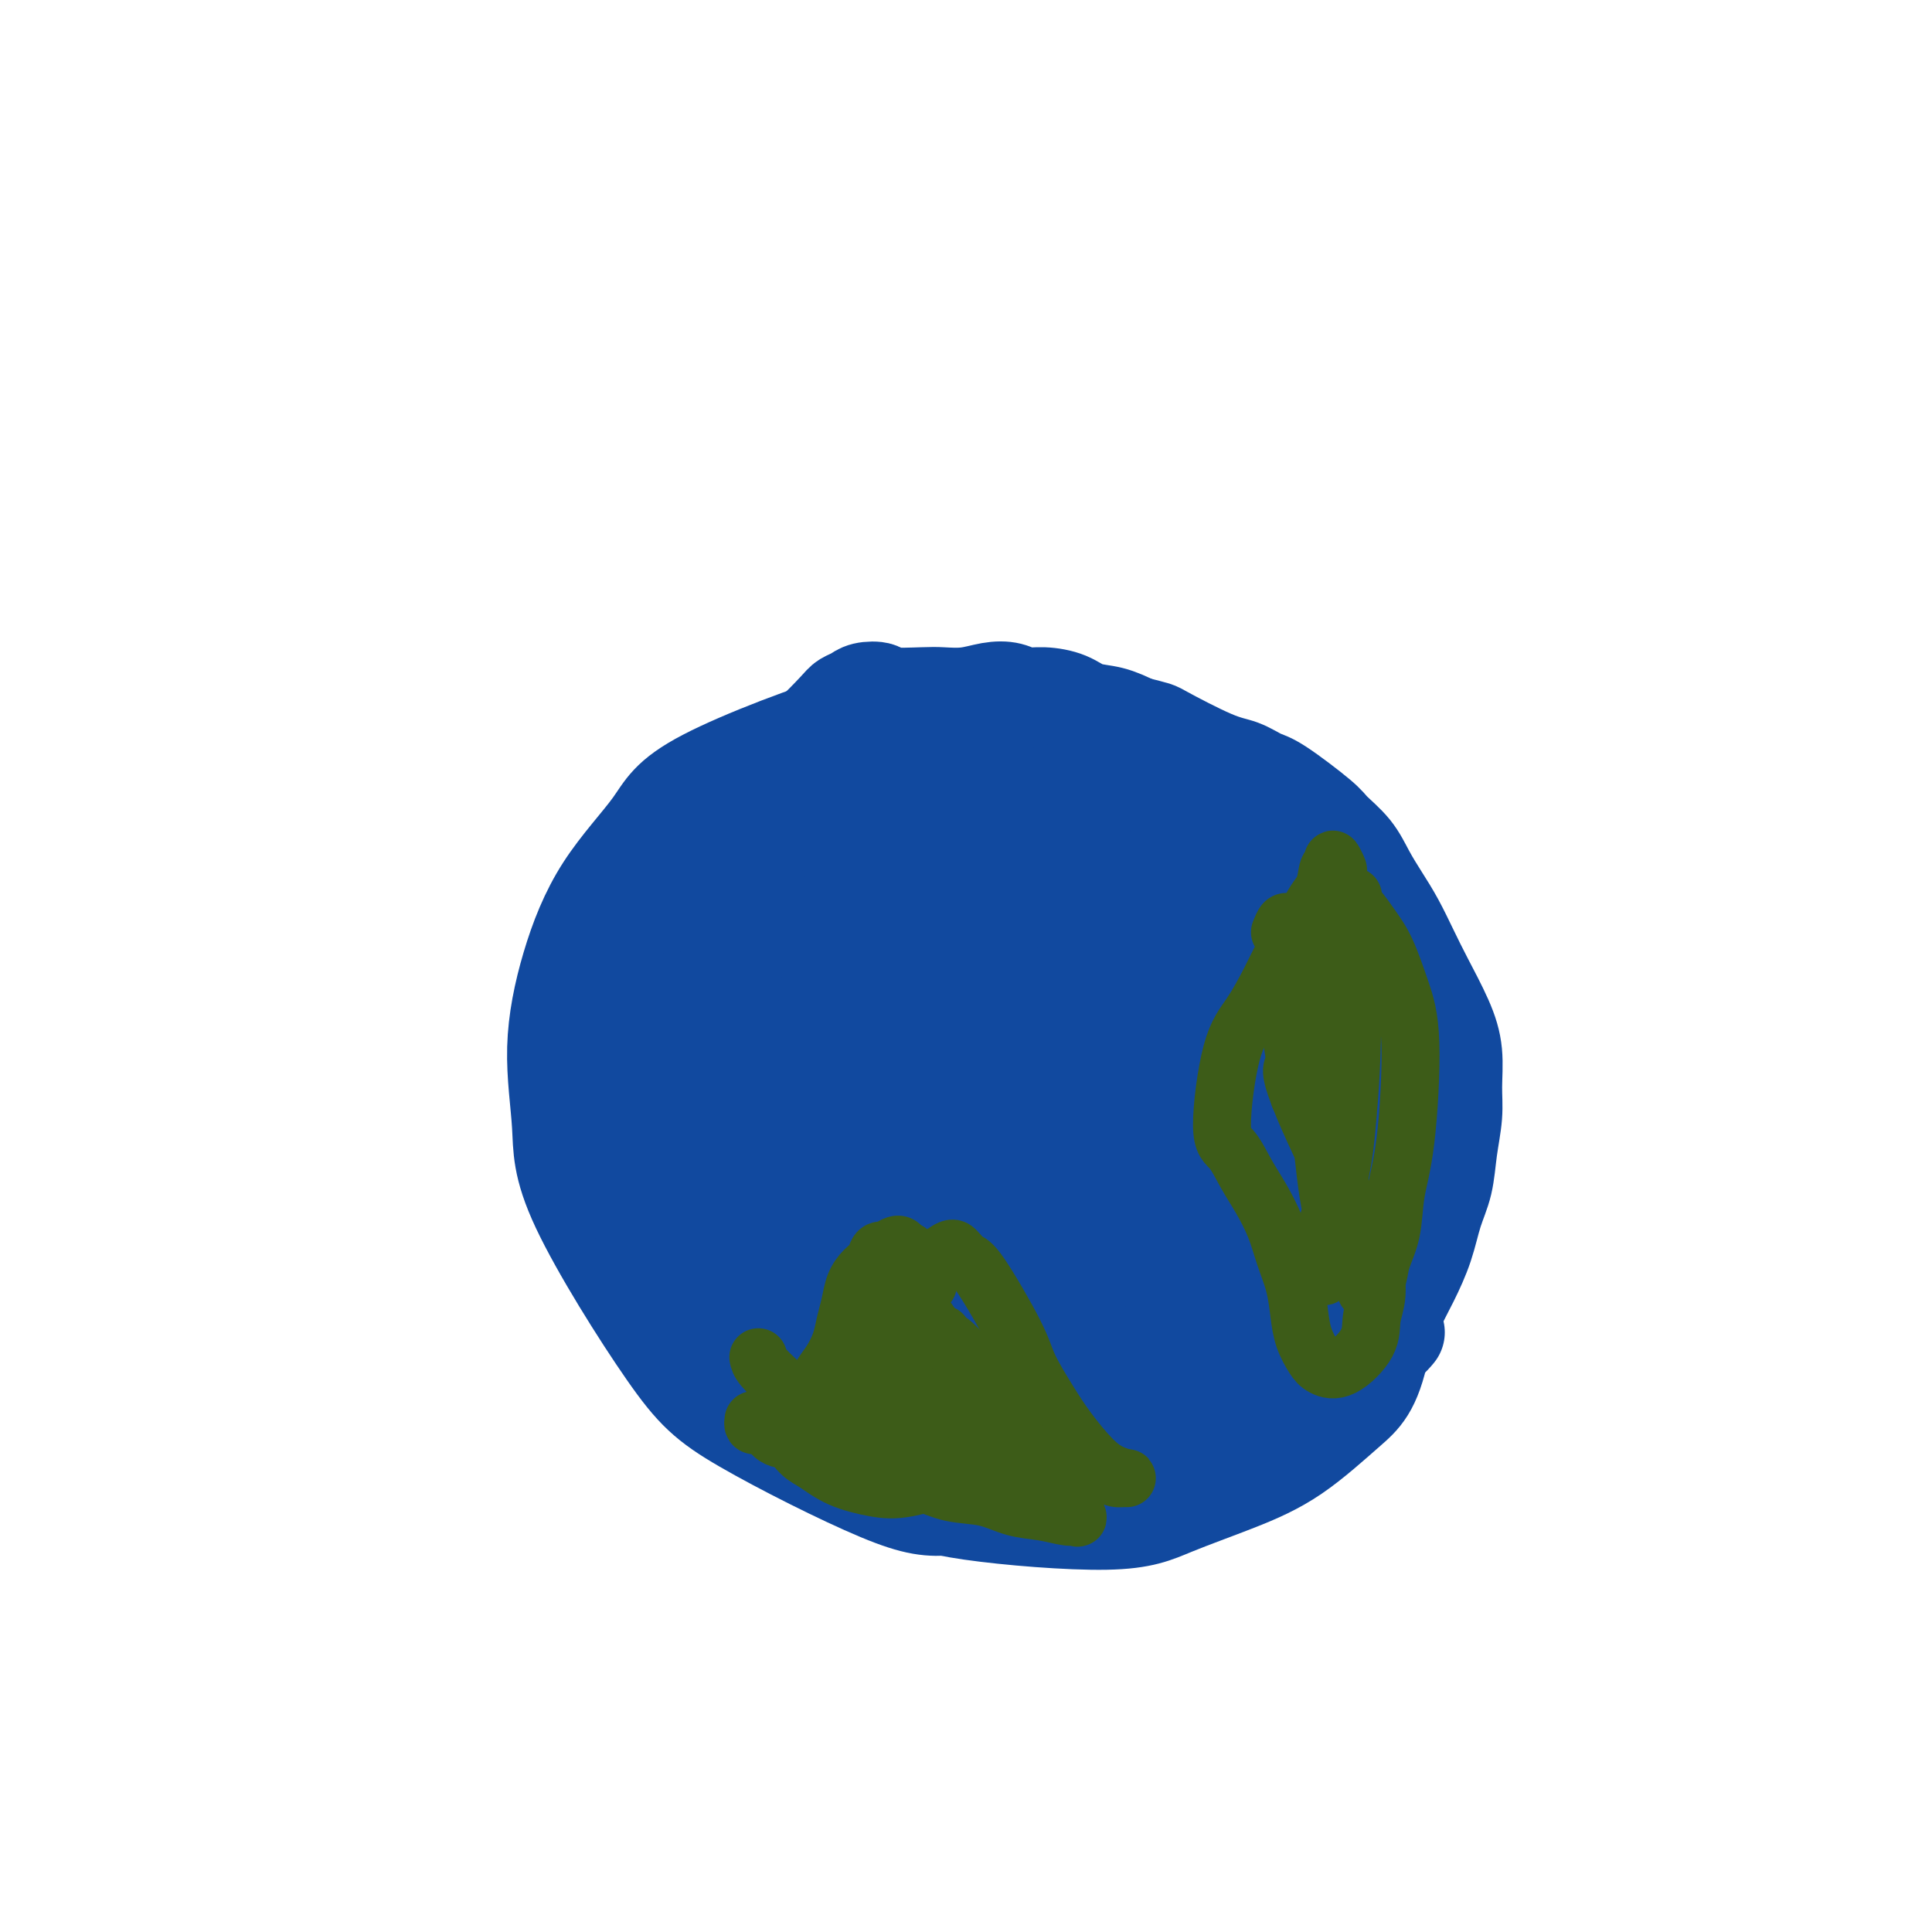 <svg viewBox='0 0 400 400' version='1.1' xmlns='http://www.w3.org/2000/svg' xmlns:xlink='http://www.w3.org/1999/xlink'><g fill='none' stroke='#11499F' stroke-width='20' stroke-linecap='round' stroke-linejoin='round'><path d='M162,167c-0.611,-0.312 -1.223,-0.624 -2,-1c-0.777,-0.376 -1.720,-0.817 -3,-1c-1.280,-0.183 -2.897,-0.107 -4,0c-1.103,0.107 -1.693,0.247 -3,1c-1.307,0.753 -3.330,2.121 -5,4c-1.670,1.879 -2.986,4.271 -4,6c-1.014,1.729 -1.727,2.795 -4,8c-2.273,5.205 -6.108,14.550 -8,21c-1.892,6.450 -1.841,10.005 -2,14c-0.159,3.995 -0.527,8.430 0,13c0.527,4.570 1.948,9.277 3,13c1.052,3.723 1.734,6.463 6,13c4.266,6.537 12.116,16.871 17,23c4.884,6.129 6.803,8.054 10,11c3.197,2.946 7.671,6.911 12,10c4.329,3.089 8.512,5.300 12,7c3.488,1.700 6.279,2.889 14,4c7.721,1.111 20.370,2.143 28,2c7.630,-0.143 10.242,-1.461 14,-3c3.758,-1.539 8.663,-3.297 13,-5c4.337,-1.703 8.105,-3.350 12,-6c3.895,-2.650 7.917,-6.304 11,-9c3.083,-2.696 5.227,-4.435 7,-13c1.773,-8.565 3.176,-23.956 3,-33c-0.176,-9.044 -1.932,-11.743 -4,-16c-2.068,-4.257 -4.448,-10.074 -7,-15c-2.552,-4.926 -5.276,-8.963 -8,-13'/><path d='M270,202c-3.833,-6.863 -5.916,-10.019 -9,-14c-3.084,-3.981 -7.168,-8.785 -11,-13c-3.832,-4.215 -7.411,-7.840 -12,-11c-4.589,-3.160 -10.188,-5.856 -15,-8c-4.812,-2.144 -8.837,-3.735 -14,-5c-5.163,-1.265 -11.464,-2.205 -16,-3c-4.536,-0.795 -7.308,-1.445 -16,1c-8.692,2.445 -23.304,7.987 -31,12c-7.696,4.013 -8.475,6.498 -11,10c-2.525,3.502 -6.796,8.022 -10,13c-3.204,4.978 -5.340,10.415 -7,16c-1.660,5.585 -2.845,11.317 -3,17c-0.155,5.683 0.721,11.316 1,16c0.279,4.684 -0.038,8.419 4,17c4.038,8.581 12.429,22.007 18,30c5.571,7.993 8.320,10.553 16,15c7.680,4.447 20.292,10.780 28,14c7.708,3.220 10.513,3.328 15,3c4.487,-0.328 10.657,-1.092 15,-1c4.343,0.092 6.859,1.041 15,-4c8.141,-5.041 21.906,-16.071 29,-22c7.094,-5.929 7.517,-6.757 12,-15c4.483,-8.243 13.026,-23.900 17,-33c3.974,-9.100 3.378,-11.642 3,-16c-0.378,-4.358 -0.536,-10.531 -2,-16c-1.464,-5.469 -4.232,-10.235 -7,-15'/><path d='M279,190c-3.115,-5.003 -7.402,-10.009 -12,-14c-4.598,-3.991 -9.509,-6.966 -15,-9c-5.491,-2.034 -11.564,-3.128 -16,-4c-4.436,-0.872 -7.237,-1.522 -17,-1c-9.763,0.522 -26.490,2.218 -36,4c-9.510,1.782 -11.804,3.652 -16,7c-4.196,3.348 -10.292,8.174 -15,13c-4.708,4.826 -8.026,9.651 -11,15c-2.974,5.349 -5.604,11.222 -7,18c-1.396,6.778 -1.557,14.459 -2,21c-0.443,6.541 -1.169,11.940 5,23c6.169,11.060 19.233,27.781 28,35c8.767,7.219 13.238,4.937 19,4c5.762,-0.937 12.817,-0.530 20,-2c7.183,-1.470 14.496,-4.817 20,-7c5.504,-2.183 9.200,-3.201 17,-11c7.800,-7.799 19.703,-22.380 26,-32c6.297,-9.620 6.988,-14.278 8,-20c1.012,-5.722 2.345,-12.507 1,-19c-1.345,-6.493 -5.369,-12.695 -8,-18c-2.631,-5.305 -3.870,-9.715 -14,-15c-10.130,-5.285 -29.151,-11.447 -41,-14c-11.849,-2.553 -16.527,-1.499 -23,0c-6.473,1.499 -14.743,3.442 -22,7c-7.257,3.558 -13.502,8.731 -18,15c-4.498,6.269 -7.249,13.635 -10,21'/><path d='M140,207c-1.380,12.959 0.170,34.855 3,48c2.830,13.145 6.940,17.537 12,23c5.060,5.463 11.068,11.996 18,16c6.932,4.004 14.787,5.479 21,7c6.213,1.521 10.785,3.090 21,0c10.215,-3.090 26.073,-10.837 35,-17c8.927,-6.163 10.923,-10.742 14,-17c3.077,-6.258 7.235,-14.196 10,-22c2.765,-7.804 4.137,-15.476 4,-23c-0.137,-7.524 -1.784,-14.900 -3,-22c-1.216,-7.100 -2.001,-13.923 -11,-20c-8.999,-6.077 -26.213,-11.407 -36,-14c-9.787,-2.593 -12.149,-2.447 -24,3c-11.851,5.447 -33.193,16.196 -44,24c-10.807,7.804 -11.080,12.663 -13,19c-1.920,6.337 -5.486,14.152 -7,22c-1.514,7.848 -0.976,15.728 1,23c1.976,7.272 5.391,13.937 10,20c4.609,6.063 10.412,11.526 17,14c6.588,2.474 13.961,1.960 20,2c6.039,0.040 10.744,0.634 22,-7c11.256,-7.634 29.062,-23.496 38,-33c8.938,-9.504 9.008,-12.649 10,-18c0.992,-5.351 2.905,-12.909 3,-20c0.095,-7.091 -1.628,-13.717 -5,-20c-3.372,-6.283 -8.392,-12.224 -14,-16c-5.608,-3.776 -11.804,-5.388 -18,-7'/><path d='M224,172c-6.295,-0.993 -13.031,0.023 -20,2c-6.969,1.977 -14.170,4.913 -20,9c-5.830,4.087 -10.290,9.325 -15,13c-4.710,3.675 -9.669,5.788 -10,19c-0.331,13.212 3.966,37.524 9,51c5.034,13.476 10.803,16.114 17,18c6.197,1.886 12.820,3.018 20,2c7.180,-1.018 14.916,-4.185 21,-7c6.084,-2.815 10.517,-5.278 16,-15c5.483,-9.722 12.014,-26.704 13,-38c0.986,-11.296 -3.575,-16.904 -8,-23c-4.425,-6.096 -8.713,-12.678 -14,-17c-5.287,-4.322 -11.572,-6.385 -18,-6c-6.428,0.385 -12.998,3.216 -19,7c-6.002,3.784 -11.434,8.519 -16,14c-4.566,5.481 -8.265,11.708 -10,18c-1.735,6.292 -1.507,12.648 0,19c1.507,6.352 4.291,12.701 8,18c3.709,5.299 8.342,9.549 14,11c5.658,1.451 12.341,0.104 18,-1c5.659,-1.104 10.294,-1.967 17,-9c6.706,-7.033 15.484,-20.238 19,-29c3.516,-8.762 1.771,-13.080 -1,-19c-2.771,-5.920 -6.567,-13.443 -12,-18c-5.433,-4.557 -12.501,-6.150 -20,-6c-7.499,0.150 -15.428,2.043 -22,5c-6.572,2.957 -11.786,6.979 -17,11'/><path d='M174,201c-5.415,8.263 -10.452,23.422 -11,33c-0.548,9.578 3.394,13.576 7,18c3.606,4.424 6.876,9.274 12,11c5.124,1.726 12.103,0.327 18,-2c5.897,-2.327 10.711,-5.581 15,-8c4.289,-2.419 8.054,-4.003 9,-11c0.946,-6.997 -0.927,-19.409 -4,-27c-3.073,-7.591 -7.346,-10.363 -12,-12c-4.654,-1.637 -9.687,-2.141 -14,-2c-4.313,0.141 -7.905,0.927 -12,8c-4.095,7.073 -8.694,20.433 -9,29c-0.306,8.567 3.682,12.343 7,16c3.318,3.657 5.968,7.197 10,8c4.032,0.803 9.447,-1.129 14,-4c4.553,-2.871 8.243,-6.680 12,-10c3.757,-3.320 7.580,-6.150 9,-15c1.420,-8.850 0.438,-23.718 -2,-31c-2.438,-7.282 -6.332,-6.977 -11,-6c-4.668,0.977 -10.109,2.627 -15,6c-4.891,3.373 -9.233,8.469 -13,13c-3.767,4.531 -6.960,8.498 -8,16c-1.040,7.502 0.072,18.538 2,23c1.928,4.462 4.671,2.351 8,0c3.329,-2.351 7.242,-4.941 11,-8c3.758,-3.059 7.359,-6.588 10,-11c2.641,-4.412 4.320,-9.706 6,-15'/><path d='M213,220c1.797,-5.861 3.289,-13.014 0,-18c-3.289,-4.986 -11.360,-7.804 -17,-7c-5.640,0.804 -8.849,5.229 -12,8c-3.151,2.771 -6.243,3.886 -10,12c-3.757,8.114 -8.177,23.225 -9,31c-0.823,7.775 1.951,8.214 5,9c3.049,0.786 6.371,1.918 10,1c3.629,-0.918 7.564,-3.885 11,-7c3.436,-3.115 6.373,-6.377 9,-9c2.627,-2.623 4.943,-4.607 4,-10c-0.943,-5.393 -5.147,-14.194 -9,-18c-3.853,-3.806 -7.356,-2.618 -11,-2c-3.644,0.618 -7.430,0.666 -11,2c-3.570,1.334 -6.926,3.954 -10,6c-3.074,2.046 -5.866,3.518 -7,10c-1.134,6.482 -0.609,17.973 1,24c1.609,6.027 4.301,6.588 8,7c3.699,0.412 8.406,0.673 13,0c4.594,-0.673 9.076,-2.280 14,-5c4.924,-2.720 10.288,-6.552 15,-9c4.712,-2.448 8.770,-3.512 11,-9c2.230,-5.488 2.632,-15.399 1,-21c-1.632,-5.601 -5.299,-6.893 -9,-8c-3.701,-1.107 -7.435,-2.029 -12,-2c-4.565,0.029 -9.960,1.008 -15,3c-5.040,1.992 -9.726,4.998 -14,8c-4.274,3.002 -8.137,6.001 -12,9'/><path d='M157,225c-5.263,4.674 -5.420,7.858 -7,11c-1.580,3.142 -4.583,6.240 -1,13c3.583,6.760 13.752,17.182 20,22c6.248,4.818 8.574,4.034 18,1c9.426,-3.034 25.951,-8.316 35,-12c9.049,-3.684 10.621,-5.769 13,-9c2.379,-3.231 5.566,-7.607 7,-12c1.434,-4.393 1.117,-8.801 1,-13c-0.117,-4.199 -0.034,-8.188 -6,-12c-5.966,-3.812 -17.981,-7.447 -25,-8c-7.019,-0.553 -9.042,1.974 -12,5c-2.958,3.026 -6.852,6.550 -10,11c-3.148,4.450 -5.550,9.828 -7,15c-1.450,5.172 -1.947,10.140 -1,16c0.947,5.860 3.339,12.612 5,18c1.661,5.388 2.593,9.412 10,10c7.407,0.588 21.289,-2.260 29,-6c7.711,-3.740 9.250,-8.371 12,-13c2.750,-4.629 6.712,-9.256 9,-14c2.288,-4.744 2.901,-9.607 2,-15c-0.901,-5.393 -3.317,-11.318 -6,-16c-2.683,-4.682 -5.633,-8.122 -10,-10c-4.367,-1.878 -10.150,-2.194 -15,-1c-4.850,1.194 -8.767,3.898 -13,6c-4.233,2.102 -8.781,3.600 -11,11c-2.219,7.400 -2.110,20.700 -2,34'/><path d='M192,257c0.805,8.351 3.819,12.228 8,16c4.181,3.772 9.529,7.437 15,9c5.471,1.563 11.064,1.023 16,0c4.936,-1.023 9.216,-2.530 13,-4c3.784,-1.470 7.072,-2.905 10,-5c2.928,-2.095 5.495,-4.850 7,-7c1.505,-2.150 1.946,-3.694 2,-6c0.054,-2.306 -0.279,-5.372 -3,-5c-2.721,0.372 -7.830,4.184 -11,7c-3.170,2.816 -4.403,4.635 -6,10c-1.597,5.365 -3.560,14.275 -4,19c-0.440,4.725 0.642,5.265 2,6c1.358,0.735 2.991,1.667 5,2c2.009,0.333 4.395,0.069 7,-1c2.605,-1.069 5.428,-2.943 8,-5c2.572,-2.057 4.894,-4.299 7,-7c2.106,-2.701 3.997,-5.863 6,-8c2.003,-2.137 4.119,-3.248 4,-9c-0.119,-5.752 -2.473,-16.144 -5,-22c-2.527,-5.856 -5.228,-7.176 -8,-9c-2.772,-1.824 -5.615,-4.152 -9,-6c-3.385,-1.848 -7.312,-3.217 -11,-5c-3.688,-1.783 -7.139,-3.980 -11,-6c-3.861,-2.020 -8.134,-3.865 -12,-6c-3.866,-2.135 -7.325,-4.562 -11,-7c-3.675,-2.438 -7.566,-4.887 -11,-7c-3.434,-2.113 -6.410,-3.889 -9,-6c-2.590,-2.111 -4.795,-4.555 -7,-7'/><path d='M184,188c-7.788,-6.929 -8.259,-10.752 -9,-13c-0.741,-2.248 -1.753,-2.920 -3,-4c-1.247,-1.080 -2.730,-2.569 -4,-4c-1.270,-1.431 -2.328,-2.803 -3,-4c-0.672,-1.197 -0.959,-2.219 -1,-3c-0.041,-0.781 0.164,-1.323 0,-2c-0.164,-0.677 -0.696,-1.491 -1,-2c-0.304,-0.509 -0.381,-0.714 0,-1c0.381,-0.286 1.219,-0.654 2,-1c0.781,-0.346 1.506,-0.671 3,-2c1.494,-1.329 3.756,-3.664 5,-5c1.244,-1.336 1.469,-1.675 2,-2c0.531,-0.325 1.367,-0.637 2,-1c0.633,-0.363 1.063,-0.777 2,-1c0.937,-0.223 2.381,-0.255 3,0c0.619,0.255 0.412,0.797 2,1c1.588,0.203 4.970,0.067 7,0c2.030,-0.067 2.706,-0.067 4,0c1.294,0.067 3.205,0.199 5,0c1.795,-0.199 3.474,-0.731 5,-1c1.526,-0.269 2.900,-0.275 4,0c1.100,0.275 1.928,0.832 3,1c1.072,0.168 2.390,-0.055 4,0c1.610,0.055 3.514,0.386 5,1c1.486,0.614 2.554,1.512 4,2c1.446,0.488 3.270,0.568 5,1c1.730,0.432 3.365,1.216 5,2'/><path d='M235,150c4.857,1.257 3.999,0.899 6,2c2.001,1.101 6.862,3.660 10,5c3.138,1.340 4.554,1.460 6,2c1.446,0.540 2.922,1.501 4,2c1.078,0.499 1.758,0.537 4,2c2.242,1.463 6.046,4.351 8,6c1.954,1.649 2.059,2.060 3,3c0.941,0.940 2.716,2.410 4,4c1.284,1.590 2.075,3.300 3,5c0.925,1.700 1.984,3.391 3,5c1.016,1.609 1.989,3.138 3,5c1.011,1.862 2.060,4.058 3,6c0.940,1.942 1.769,3.630 3,6c1.231,2.370 2.862,5.422 4,8c1.138,2.578 1.781,4.681 2,7c0.219,2.319 0.014,4.855 0,7c-0.014,2.145 0.163,3.898 0,6c-0.163,2.102 -0.665,4.553 -1,7c-0.335,2.447 -0.501,4.890 -1,7c-0.499,2.110 -1.329,3.888 -2,6c-0.671,2.112 -1.183,4.560 -2,7c-0.817,2.440 -1.939,4.873 -3,7c-1.061,2.127 -2.062,3.948 -3,6c-0.938,2.052 -1.812,4.336 -3,6c-1.188,1.664 -2.691,2.708 -4,4c-1.309,1.292 -2.423,2.831 -4,4c-1.577,1.169 -3.617,1.969 -5,3c-1.383,1.031 -2.109,2.295 -3,3c-0.891,0.705 -1.945,0.853 -3,1'/><path d='M267,292c-3.333,2.555 -2.166,1.443 -2,1c0.166,-0.443 -0.669,-0.216 -1,0c-0.331,0.216 -0.158,0.420 0,0c0.158,-0.420 0.299,-1.462 1,-2c0.701,-0.538 1.961,-0.570 3,-1c1.039,-0.430 1.857,-1.259 3,-2c1.143,-0.741 2.611,-1.393 4,-2c1.389,-0.607 2.698,-1.168 4,-2c1.302,-0.832 2.596,-1.934 4,-3c1.404,-1.066 2.916,-2.095 4,-3c1.084,-0.905 1.738,-1.687 2,-2c0.262,-0.313 0.131,-0.156 0,0'/></g>
<g fill='none' stroke='#3D5C18' stroke-width='12' stroke-linecap='round' stroke-linejoin='round'><path d='M157,281c0.113,0.530 0.226,1.060 1,2c0.774,0.940 2.209,2.292 3,3c0.791,0.708 0.938,0.774 1,1c0.062,0.226 0.040,0.613 0,1c-0.040,0.387 -0.100,0.776 0,1c0.100,0.224 0.358,0.284 0,1c-0.358,0.716 -1.331,2.088 -2,3c-0.669,0.912 -1.035,1.366 -1,2c0.035,0.634 0.469,1.449 1,2c0.531,0.551 1.158,0.837 2,1c0.842,0.163 1.900,0.202 3,0c1.100,-0.202 2.244,-0.644 3,-1c0.756,-0.356 1.125,-0.624 2,-1c0.875,-0.376 2.256,-0.859 3,-1c0.744,-0.141 0.851,0.060 1,0c0.149,-0.060 0.341,-0.382 0,-1c-0.341,-0.618 -1.213,-1.534 -2,-2c-0.787,-0.466 -1.487,-0.483 -2,-1c-0.513,-0.517 -0.838,-1.534 -1,-2c-0.162,-0.466 -0.160,-0.382 0,-1c0.160,-0.618 0.477,-1.939 1,-3c0.523,-1.061 1.253,-1.862 2,-3c0.747,-1.138 1.512,-2.612 2,-4c0.488,-1.388 0.698,-2.689 1,-4c0.302,-1.311 0.696,-2.632 1,-4c0.304,-1.368 0.519,-2.783 1,-4c0.481,-1.217 1.228,-2.238 2,-3c0.772,-0.762 1.568,-1.266 2,-2c0.432,-0.734 0.501,-1.698 1,-2c0.499,-0.302 1.428,0.056 2,0c0.572,-0.056 0.786,-0.528 1,-1'/><path d='M185,258c1.646,-0.983 1.762,0.560 2,1c0.238,0.440 0.600,-0.222 1,0c0.400,0.222 0.838,1.329 1,2c0.162,0.671 0.046,0.906 0,1c-0.046,0.094 -0.023,0.047 0,0'/><path d='M156,294c-0.057,0.417 -0.115,0.833 0,1c0.115,0.167 0.402,0.083 1,0c0.598,-0.083 1.508,-0.167 2,0c0.492,0.167 0.565,0.585 1,1c0.435,0.415 1.231,0.826 2,1c0.769,0.174 1.509,0.112 2,0c0.491,-0.112 0.732,-0.275 2,-2c1.268,-1.725 3.564,-5.013 5,-7c1.436,-1.987 2.013,-2.673 3,-4c0.987,-1.327 2.383,-3.295 4,-5c1.617,-1.705 3.455,-3.149 5,-5c1.545,-1.851 2.799,-4.110 4,-6c1.201,-1.890 2.351,-3.409 4,-5c1.649,-1.591 3.797,-3.252 5,-4c1.203,-0.748 1.461,-0.584 2,0c0.539,0.584 1.358,1.586 2,2c0.642,0.414 1.107,0.240 3,3c1.893,2.760 5.213,8.454 7,12c1.787,3.546 2.042,4.942 3,7c0.958,2.058 2.618,4.776 4,7c1.382,2.224 2.487,3.955 4,6c1.513,2.045 3.433,4.405 5,6c1.567,1.595 2.781,2.424 4,3c1.219,0.576 2.443,0.897 3,1c0.557,0.103 0.448,-0.014 0,0c-0.448,0.014 -1.236,0.158 -2,0c-0.764,-0.158 -1.504,-0.616 -3,-1c-1.496,-0.384 -3.748,-0.692 -6,-1'/><path d='M222,304c-3.101,-0.382 -5.353,-0.336 -8,-1c-2.647,-0.664 -5.689,-2.038 -9,-3c-3.311,-0.962 -6.892,-1.512 -10,-2c-3.108,-0.488 -5.743,-0.914 -8,-1c-2.257,-0.086 -4.138,0.170 -6,0c-1.862,-0.170 -3.707,-0.764 -5,-1c-1.293,-0.236 -2.033,-0.113 -3,0c-0.967,0.113 -2.159,0.217 -3,0c-0.841,-0.217 -1.330,-0.756 -2,-1c-0.670,-0.244 -1.520,-0.194 -2,0c-0.480,0.194 -0.588,0.531 -1,1c-0.412,0.469 -1.126,1.071 -1,2c0.126,0.929 1.091,2.185 2,3c0.909,0.815 1.760,1.190 3,2c1.240,0.810 2.868,2.054 5,3c2.132,0.946 4.768,1.595 7,2c2.232,0.405 4.060,0.565 7,0c2.940,-0.565 6.993,-1.857 9,-3c2.007,-1.143 1.967,-2.139 2,-4c0.033,-1.861 0.138,-4.588 0,-7c-0.138,-2.412 -0.519,-4.510 -1,-7c-0.481,-2.490 -1.061,-5.372 -3,-9c-1.939,-3.628 -5.237,-8.001 -7,-10c-1.763,-1.999 -1.992,-1.624 -2,-1c-0.008,0.624 0.204,1.497 0,2c-0.204,0.503 -0.824,0.635 1,4c1.824,3.365 6.093,9.961 9,14c2.907,4.039 4.454,5.519 6,7'/><path d='M202,294c3.295,4.234 4.033,4.320 5,5c0.967,0.680 2.164,1.954 2,3c-0.164,1.046 -1.690,1.863 -3,2c-1.310,0.137 -2.403,-0.408 -4,-1c-1.597,-0.592 -3.697,-1.232 -6,-2c-2.303,-0.768 -4.808,-1.663 -7,-3c-2.192,-1.337 -4.072,-3.115 -6,-4c-1.928,-0.885 -3.903,-0.876 -6,-2c-2.097,-1.124 -4.317,-3.381 -5,-5c-0.683,-1.619 0.171,-2.599 1,-4c0.829,-1.401 1.633,-3.223 3,-5c1.367,-1.777 3.296,-3.511 5,-5c1.704,-1.489 3.183,-2.734 5,-4c1.817,-1.266 3.970,-2.552 5,-3c1.030,-0.448 0.935,-0.058 1,0c0.065,0.058 0.289,-0.216 0,0c-0.289,0.216 -1.090,0.923 -2,2c-0.910,1.077 -1.927,2.525 -3,4c-1.073,1.475 -2.201,2.977 -3,6c-0.799,3.023 -1.270,7.567 -1,10c0.270,2.433 1.280,2.756 2,3c0.720,0.244 1.149,0.408 2,0c0.851,-0.408 2.125,-1.388 3,-2c0.875,-0.612 1.351,-0.857 2,-3c0.649,-2.143 1.471,-6.184 2,-8c0.529,-1.816 0.764,-1.408 1,-1'/><path d='M195,277c0.529,-1.764 -0.648,-0.175 -1,1c-0.352,1.175 0.121,1.935 0,3c-0.121,1.065 -0.837,2.436 -1,4c-0.163,1.564 0.226,3.323 0,5c-0.226,1.677 -1.069,3.273 -2,5c-0.931,1.727 -1.952,3.586 -3,5c-1.048,1.414 -2.122,2.382 -3,3c-0.878,0.618 -1.559,0.887 -2,1c-0.441,0.113 -0.644,0.071 -1,0c-0.356,-0.071 -0.867,-0.170 -1,0c-0.133,0.170 0.112,0.608 1,1c0.888,0.392 2.420,0.739 4,1c1.580,0.261 3.208,0.437 5,1c1.792,0.563 3.747,1.514 6,2c2.253,0.486 4.803,0.508 7,1c2.197,0.492 4.039,1.455 6,2c1.961,0.545 4.041,0.673 6,1c1.959,0.327 3.798,0.853 5,1c1.202,0.147 1.766,-0.084 2,0c0.234,0.084 0.137,0.482 0,0c-0.137,-0.482 -0.315,-1.843 -1,-3c-0.685,-1.157 -1.878,-2.110 -3,-3c-1.122,-0.890 -2.175,-1.716 -5,-6c-2.825,-4.284 -7.423,-12.025 -10,-16c-2.577,-3.975 -3.134,-4.185 -4,-5c-0.866,-0.815 -2.041,-2.235 -3,-3c-0.959,-0.765 -1.700,-0.875 -2,-1c-0.300,-0.125 -0.158,-0.264 0,0c0.158,0.264 0.331,0.933 1,2c0.669,1.067 1.835,2.534 3,4'/><path d='M199,283c0.916,1.803 2.207,3.810 4,6c1.793,2.190 4.089,4.562 6,7c1.911,2.438 3.436,4.942 5,7c1.564,2.058 3.168,3.668 4,5c0.832,1.332 0.891,2.384 1,3c0.109,0.616 0.266,0.794 0,1c-0.266,0.206 -0.956,0.440 -2,0c-1.044,-0.440 -2.441,-1.554 -3,-2c-0.559,-0.446 -0.279,-0.223 0,0'/><path d='M265,193c0.337,-0.855 0.673,-1.711 1,-2c0.327,-0.289 0.643,-0.012 1,0c0.357,0.012 0.753,-0.241 1,0c0.247,0.241 0.344,0.977 0,2c-0.344,1.023 -1.131,2.333 -2,4c-0.869,1.667 -1.821,3.690 -3,6c-1.179,2.310 -2.584,4.907 -4,7c-1.416,2.093 -2.844,3.681 -4,8c-1.156,4.319 -2.041,11.367 -2,15c0.041,3.633 1.008,3.849 2,5c0.992,1.151 2.010,3.236 3,5c0.990,1.764 1.953,3.205 3,5c1.047,1.795 2.177,3.942 3,6c0.823,2.058 1.337,4.025 2,6c0.663,1.975 1.475,3.958 2,6c0.525,2.042 0.764,4.145 1,6c0.236,1.855 0.470,3.463 1,5c0.530,1.537 1.356,3.003 2,4c0.644,0.997 1.105,1.526 2,2c0.895,0.474 2.225,0.895 4,0c1.775,-0.895 3.997,-3.106 5,-5c1.003,-1.894 0.788,-3.471 1,-5c0.212,-1.529 0.849,-3.009 1,-5c0.151,-1.991 -0.186,-4.492 -1,-7c-0.814,-2.508 -2.105,-5.023 -3,-7c-0.895,-1.977 -1.395,-3.417 -3,-7c-1.605,-3.583 -4.316,-9.309 -6,-13c-1.684,-3.691 -2.342,-5.345 -3,-7'/><path d='M269,227c-2.488,-6.458 -1.208,-5.603 -1,-7c0.208,-1.397 -0.655,-5.047 -1,-8c-0.345,-2.953 -0.170,-5.208 0,-7c0.170,-1.792 0.337,-3.120 1,-6c0.663,-2.880 1.823,-7.314 3,-10c1.177,-2.686 2.372,-3.626 3,-5c0.628,-1.374 0.689,-3.182 1,-4c0.311,-0.818 0.873,-0.647 1,-1c0.127,-0.353 -0.179,-1.230 0,-1c0.179,0.230 0.845,1.566 1,2c0.155,0.434 -0.200,-0.033 0,2c0.200,2.033 0.957,6.567 1,10c0.043,3.433 -0.627,5.765 -1,8c-0.373,2.235 -0.450,4.374 -1,10c-0.550,5.626 -1.572,14.739 -2,20c-0.428,5.261 -0.261,6.669 0,9c0.261,2.331 0.616,5.584 1,8c0.384,2.416 0.798,3.993 1,6c0.202,2.007 0.193,4.443 0,6c-0.193,1.557 -0.571,2.237 -1,3c-0.429,0.763 -0.908,1.611 -1,2c-0.092,0.389 0.203,0.320 0,0c-0.203,-0.320 -0.902,-0.890 -1,-2c-0.098,-1.110 0.407,-2.762 1,-5c0.593,-2.238 1.275,-5.064 2,-8c0.725,-2.936 1.493,-5.982 2,-9c0.507,-3.018 0.754,-6.009 1,-9'/><path d='M279,231c0.851,-9.110 0.979,-16.384 1,-24c0.021,-7.616 -0.066,-15.574 0,-19c0.066,-3.426 0.286,-2.321 0,-2c-0.286,0.321 -1.076,-0.143 -1,0c0.076,0.143 1.020,0.892 2,2c0.980,1.108 1.998,2.576 3,4c1.002,1.424 1.988,2.804 3,5c1.012,2.196 2.049,5.209 3,8c0.951,2.791 1.817,5.362 2,11c0.183,5.638 -0.317,14.343 -1,20c-0.683,5.657 -1.549,8.266 -2,11c-0.451,2.734 -0.485,5.595 -1,8c-0.515,2.405 -1.509,4.356 -2,6c-0.491,1.644 -0.478,2.981 -1,4c-0.522,1.019 -1.578,1.720 -2,2c-0.422,0.280 -0.211,0.140 0,0'/></g>
</svg>